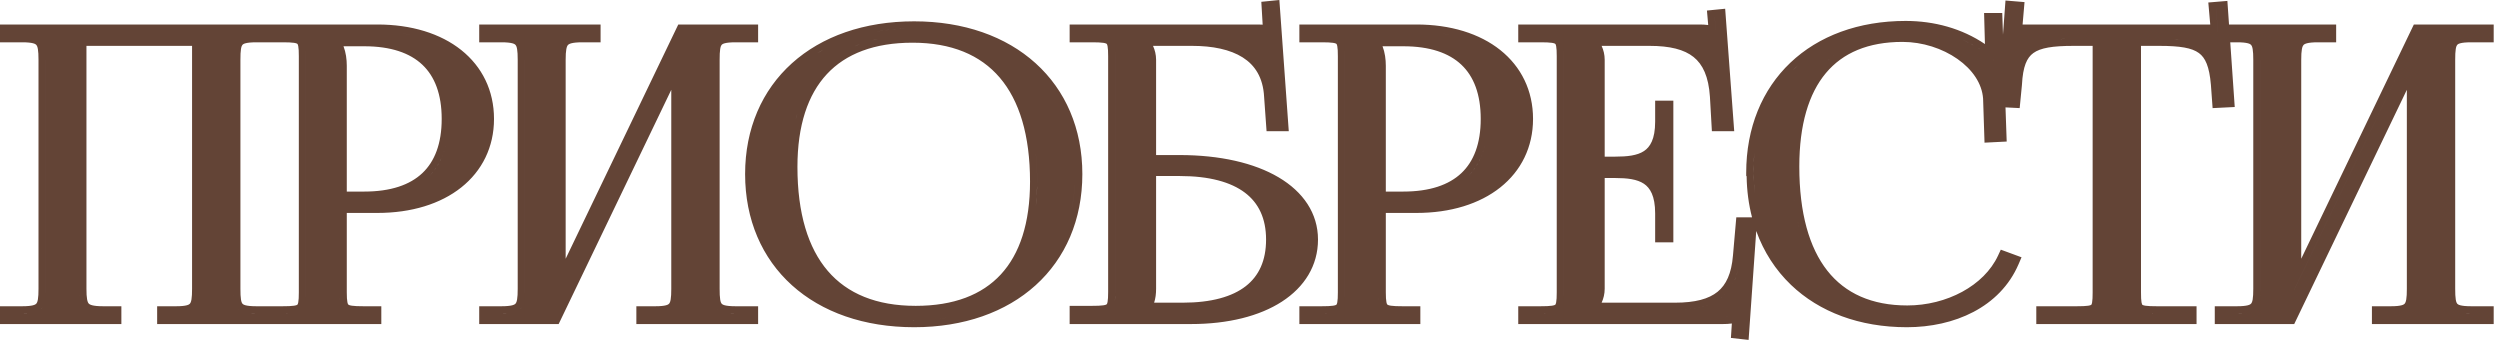 <?xml version="1.0" encoding="UTF-8"?> <svg xmlns="http://www.w3.org/2000/svg" width="315" height="43" viewBox="0 0 315 43" fill="none"><path d="M255.09 0.265L254.847 3.087H278.49L278.247 0.315L280.65 0.115L280.856 3.087H294.355V5.33H292.059C290.719 5.33 290.364 5.533 290.237 5.677C290.174 5.749 290.094 5.888 290.037 6.199C289.978 6.518 289.955 6.943 289.955 7.533V32.601L304.146 3.087H314.205V5.33H311.359C310.012 5.33 309.705 5.536 309.605 5.655C309.551 5.721 309.476 5.858 309.425 6.179C309.372 6.505 309.355 6.936 309.355 7.533V36.384C309.355 36.981 309.372 37.412 309.425 37.738C309.476 38.059 309.551 38.196 309.605 38.262C309.705 38.381 310.012 38.587 311.359 38.587H314.205V40.83H298.862V38.587H301.259C302.574 38.587 302.89 38.383 302.998 38.256C303.057 38.186 303.133 38.047 303.188 37.73C303.243 37.406 303.263 36.977 303.263 36.384V11.316L289.072 40.83H279.062V38.587H281.859C283.203 38.587 283.533 38.383 283.646 38.251C283.706 38.182 283.782 38.044 283.837 37.728C283.892 37.406 283.913 36.978 283.913 36.384V7.533C283.913 6.94 283.892 6.512 283.837 6.189C283.782 5.873 283.706 5.735 283.646 5.666C283.533 5.534 283.203 5.33 281.859 5.33H281.012L281.576 13.483L278.789 13.623L278.575 10.699C278.379 8.364 277.871 7.276 277.059 6.682C276.178 6.037 274.712 5.78 272.069 5.78H269.766V36.834C269.766 37.436 269.783 37.828 269.832 38.102C269.855 38.231 269.882 38.307 269.901 38.35C269.918 38.386 269.93 38.397 269.933 38.399C269.941 38.407 270.017 38.473 270.334 38.522C270.655 38.571 271.106 38.587 271.77 38.587H276.766V40.83H256.573V38.587H261.669C262.332 38.587 262.783 38.571 263.104 38.522C263.421 38.473 263.497 38.407 263.506 38.399C263.509 38.397 263.52 38.386 263.537 38.35C263.557 38.307 263.583 38.231 263.606 38.102C263.656 37.828 263.673 37.436 263.673 36.834V5.78H261.27C258.6 5.78 257.095 6.037 256.201 6.685C255.387 7.274 254.886 8.351 254.765 10.681L254.764 10.7L254.762 10.721L254.479 13.621L252.693 13.531L252.843 17.835L250.05 17.975L249.87 12.43C249.739 10.537 248.539 8.762 246.64 7.43C244.741 6.099 242.233 5.28 239.717 5.28C235.394 5.28 232.196 6.656 230.06 9.209C227.901 11.788 226.713 15.701 226.713 20.983C226.713 26.849 227.967 31.221 230.245 34.109C232.496 36.963 235.84 38.487 240.316 38.487C245.274 38.487 249.99 36.003 251.753 32.206L252.102 31.457L254.713 32.419L254.34 33.288C251.997 38.735 246.225 41.229 240.267 41.23C234.299 41.229 229.239 39.315 225.665 35.894C223.719 34.03 222.235 31.738 221.286 29.107L220.324 42.827L218.095 42.58L218.213 40.762C217.855 40.811 217.475 40.83 217.096 40.83H191.299V38.587H194.096C194.758 38.587 195.212 38.57 195.539 38.52C195.863 38.471 195.95 38.404 195.967 38.39C195.969 38.387 196.028 38.344 196.077 38.091C196.129 37.822 196.149 37.433 196.149 36.834V7.084C196.149 6.485 196.129 6.095 196.077 5.826C196.028 5.573 195.969 5.53 195.967 5.527C195.95 5.513 195.863 5.446 195.539 5.396C195.213 5.347 194.758 5.33 194.096 5.33H191.299V3.087H214.146C214.505 3.087 214.88 3.104 215.234 3.153L215.075 1.33L215.956 1.241L217.371 1.101L218.511 16.53H215.698L215.45 12.185C215.284 9.634 214.542 8.105 213.391 7.183C212.208 6.235 210.42 5.78 207.846 5.78H201.804C202.041 6.296 202.191 6.884 202.191 7.533V19.737H203.495C205.048 19.737 206.286 19.598 207.14 19.035C207.902 18.532 208.549 17.552 208.549 15.334V12.688H210.842V30.53H208.549V26.884C208.549 24.666 207.902 23.669 207.134 23.153C206.279 22.581 205.042 22.43 203.495 22.43H202.191V36.384C202.191 37.033 202.041 37.621 201.804 38.138H211.045C213.61 38.138 215.313 37.66 216.417 36.763C217.496 35.885 218.163 34.472 218.352 32.209L218.353 32.205L218.702 28.205L218.774 27.388H220.756C220.335 25.765 220.102 24.034 220.074 22.209L220.021 22.155V21.783C220.021 16.09 222.028 11.283 225.587 7.902C229.142 4.526 234.176 2.638 240.116 2.638C243.709 2.638 247.198 3.585 250.102 5.551L249.995 1.638H252.282L252.376 4.362L252.691 0.065L255.09 0.265ZM219.045 41.783L219.495 41.834L219.046 41.783H219.045ZM115.18 2.688C121.434 2.688 126.737 4.581 130.487 7.969C134.246 11.364 136.376 16.2 136.376 21.934C136.376 27.691 134.247 32.54 130.488 35.942C126.738 39.337 121.434 41.23 115.18 41.23C108.878 41.229 103.55 39.338 99.786 35.943C96.014 32.541 93.884 27.691 93.884 21.934C93.884 16.2 96.014 11.363 99.786 7.968C103.55 4.58 108.878 2.688 115.18 2.688ZM47.549 3.087C51.849 3.087 55.513 4.227 58.121 6.308C60.747 8.403 62.245 11.411 62.245 14.983C62.245 18.533 60.745 21.528 58.12 23.616C55.513 25.69 51.849 26.83 47.549 26.83H43.695V36.834C43.695 37.429 43.719 37.816 43.773 38.08C43.824 38.326 43.883 38.373 43.893 38.381C43.917 38.402 44.015 38.471 44.346 38.52C44.678 38.57 45.137 38.587 45.799 38.587H48.046V40.83H19.8V38.587H22.196C23.512 38.587 23.828 38.383 23.936 38.256C23.994 38.186 24.071 38.047 24.125 37.73C24.18 37.406 24.2 36.977 24.2 36.384V5.78H10.893V36.384C10.893 36.974 10.916 37.399 10.975 37.718C11.032 38.029 11.111 38.169 11.175 38.241C11.302 38.385 11.656 38.587 12.996 38.587H15.293V40.83H0V38.587H2.797C4.14 38.587 4.471 38.383 4.584 38.251C4.643 38.182 4.72 38.044 4.774 37.728C4.83 37.406 4.851 36.978 4.851 36.384V7.533C4.851 6.94 4.83 6.512 4.774 6.189C4.72 5.873 4.643 5.735 4.584 5.666C4.471 5.534 4.14 5.33 2.797 5.33H0V3.087H47.549ZM75.674 5.33H73.377C72.037 5.33 71.683 5.533 71.556 5.677C71.492 5.749 71.413 5.888 71.356 6.199C71.297 6.518 71.273 6.943 71.273 7.533V32.601L85.464 3.087H95.523V5.33H92.678C91.331 5.33 91.023 5.536 90.924 5.655C90.869 5.721 90.795 5.858 90.743 6.179C90.691 6.505 90.674 6.936 90.674 7.533V36.384C90.674 36.981 90.691 37.412 90.743 37.738C90.795 38.059 90.869 38.196 90.924 38.262C91.023 38.381 91.33 38.587 92.678 38.587H95.523V40.83H80.181V38.587H82.577C83.893 38.587 84.209 38.383 84.316 38.256C84.375 38.186 84.452 38.047 84.506 37.73C84.561 37.406 84.581 36.977 84.581 36.384V11.316L70.391 40.83H60.381V38.587H63.178C64.521 38.587 64.852 38.383 64.965 38.251C65.024 38.182 65.101 38.044 65.155 37.728C65.211 37.406 65.231 36.978 65.231 36.384V7.533C65.231 6.94 65.211 6.512 65.155 6.189C65.101 5.873 65.024 5.735 64.965 5.666C64.852 5.534 64.521 5.33 63.178 5.33H60.381V3.087H75.674V5.33ZM162.385 16.53H159.587L159.277 12.197V12.184C159.143 9.758 158.122 8.215 156.591 7.24C155.007 6.233 152.79 5.78 150.222 5.78H145.28C145.517 6.296 145.668 6.884 145.668 7.533V19.537H148.622C153.723 19.537 158.034 20.529 161.103 22.343C164.193 24.169 166.068 26.868 166.068 30.184C166.068 33.461 164.371 36.162 161.521 38.005C158.696 39.832 154.736 40.83 150.072 40.83H134.775V38.537H137.572C138.235 38.537 138.689 38.52 139.016 38.471C139.339 38.422 139.427 38.355 139.443 38.34C139.446 38.338 139.505 38.294 139.554 38.041C139.605 37.772 139.626 37.382 139.626 36.783V7.084C139.626 6.485 139.605 6.095 139.554 5.826C139.505 5.573 139.446 5.53 139.443 5.527C139.427 5.513 139.339 5.446 139.016 5.396C138.689 5.347 138.235 5.33 137.572 5.33H134.775V3.087H158.521C158.724 3.087 158.915 3.093 159.095 3.107L158.927 0.228L161.2 0L162.385 16.53ZM178.467 3.087C182.767 3.087 186.431 4.227 189.039 6.308C191.665 8.403 193.163 11.411 193.163 14.983C193.163 18.533 191.663 21.528 189.038 23.616C186.43 25.69 182.767 26.83 178.467 26.83H174.613V36.834C174.613 37.429 174.637 37.816 174.691 38.08C174.742 38.326 174.801 38.373 174.811 38.381C174.835 38.402 174.933 38.471 175.264 38.52C175.596 38.57 176.055 38.587 176.717 38.587H178.964V40.83H163.721V38.587H166.518C167.18 38.587 167.634 38.57 167.961 38.52C168.285 38.471 168.372 38.404 168.389 38.39C168.391 38.387 168.45 38.344 168.499 38.091C168.551 37.822 168.571 37.433 168.571 36.834V7.084C168.571 6.485 168.551 6.095 168.499 5.826C168.45 5.573 168.391 5.53 168.389 5.527C168.372 5.513 168.284 5.446 167.961 5.396C167.634 5.347 167.18 5.33 166.518 5.33H163.721V3.087H178.467ZM114.608 40.328L115.18 40.334V40.333C114.988 40.333 114.798 40.332 114.608 40.328ZM239.729 40.328C239.907 40.332 240.086 40.334 240.267 40.334L239.729 40.328ZM240.805 40.326C240.626 40.331 240.446 40.334 240.267 40.334C240.446 40.334 240.626 40.331 240.805 40.326ZM117.392 40.249C116.672 40.304 115.937 40.333 115.186 40.333C115.937 40.333 116.672 40.304 117.392 40.249ZM113.502 40.285C113.552 40.288 113.602 40.29 113.652 40.293C113.602 40.29 113.552 40.288 113.502 40.285ZM238.684 40.285C238.733 40.288 238.782 40.29 238.832 40.293C238.782 40.29 238.733 40.288 238.684 40.285ZM112.955 40.249C113.063 40.257 113.172 40.264 113.281 40.272C113.172 40.264 113.063 40.257 112.955 40.249ZM117.413 40.247C117.583 40.234 117.752 40.219 117.92 40.203C117.752 40.219 117.583 40.234 117.413 40.247ZM112.449 40.206C112.475 40.209 112.501 40.211 112.527 40.213C112.501 40.211 112.475 40.209 112.449 40.206ZM119.524 39.998C119.059 40.072 118.585 40.135 118.104 40.185C118.585 40.135 119.059 40.073 119.524 39.998ZM111.882 40.145C111.957 40.154 112.033 40.163 112.109 40.171C112.033 40.163 111.957 40.154 111.882 40.145ZM237.154 40.145C237.224 40.153 237.293 40.161 237.363 40.169C237.293 40.161 237.224 40.153 237.154 40.145ZM111.352 40.079C111.46 40.094 111.569 40.108 111.679 40.121C111.569 40.108 111.46 40.094 111.352 40.079ZM236.664 40.079C236.766 40.094 236.869 40.108 236.972 40.121C236.869 40.108 236.766 40.094 236.664 40.079ZM110.861 40.007C110.941 40.019 111.021 40.03 111.101 40.042C111.021 40.03 110.941 40.019 110.861 40.007ZM245.455 39.625C245.128 39.72 244.797 39.805 244.461 39.881C244.797 39.805 245.128 39.72 245.455 39.625ZM119.64 39.978C119.775 39.956 119.909 39.934 120.043 39.909C119.909 39.934 119.775 39.956 119.64 39.978ZM110.303 39.913C110.405 39.931 110.507 39.949 110.61 39.966C110.507 39.949 110.405 39.931 110.303 39.913ZM235.72 39.921C235.762 39.929 235.804 39.936 235.846 39.943C235.804 39.936 235.762 39.929 235.72 39.921ZM217.426 39.929L217.701 39.915C217.709 39.914 217.717 39.913 217.726 39.912C217.628 39.919 217.528 39.925 217.426 39.929ZM217.813 39.904C217.873 39.899 217.931 39.894 217.987 39.888C217.931 39.894 217.873 39.899 217.813 39.904ZM109.843 39.826C109.938 39.845 110.034 39.863 110.13 39.881C110.034 39.863 109.938 39.845 109.843 39.826ZM120.246 39.871C120.335 39.854 120.423 39.837 120.511 39.819C120.423 39.837 120.335 39.854 120.246 39.871ZM218.106 39.871C218.16 39.863 218.213 39.855 218.265 39.846C218.213 39.855 218.16 39.863 218.106 39.871ZM235.198 39.816C235.284 39.835 235.371 39.852 235.458 39.869C235.371 39.852 235.284 39.835 235.198 39.816ZM152.262 39.852C152.341 39.846 152.42 39.841 152.498 39.835C152.42 39.841 152.341 39.846 152.262 39.852ZM218.359 39.827C218.411 39.816 218.461 39.804 218.51 39.791C218.461 39.804 218.411 39.816 218.359 39.827ZM152.913 39.796C153.03 39.785 153.146 39.775 153.261 39.762C153.146 39.775 153.03 39.785 152.913 39.796ZM234.742 39.713C234.827 39.733 234.912 39.752 234.998 39.772C234.912 39.752 234.827 39.733 234.742 39.713ZM218.585 39.77C218.638 39.754 218.688 39.736 218.737 39.717C218.688 39.736 218.638 39.754 218.585 39.77ZM120.777 39.764C120.863 39.745 120.948 39.727 121.033 39.708C120.948 39.727 120.863 39.745 120.777 39.764ZM109.371 39.727C109.41 39.736 109.449 39.744 109.487 39.752C109.449 39.744 109.41 39.736 109.371 39.727ZM153.747 39.701C153.833 39.69 153.918 39.679 154.003 39.667C153.918 39.679 153.833 39.69 153.747 39.701ZM218.818 39.685C218.828 39.681 218.837 39.676 218.846 39.672C218.837 39.676 218.828 39.681 218.818 39.685ZM121.222 39.664C121.329 39.639 121.435 39.614 121.541 39.588C121.435 39.614 121.329 39.639 121.222 39.664ZM234.272 39.596C234.355 39.617 234.438 39.638 234.521 39.658C234.438 39.638 234.355 39.617 234.272 39.596ZM108.807 39.596C108.892 39.617 108.978 39.636 109.063 39.656C108.978 39.636 108.892 39.617 108.807 39.596ZM154.455 39.598C154.547 39.583 154.639 39.569 154.73 39.553C154.639 39.569 154.547 39.583 154.455 39.598ZM218.992 39.595C219.001 39.59 219.008 39.583 219.017 39.578C219.008 39.584 219.001 39.59 218.992 39.595ZM121.678 39.553C121.795 39.523 121.912 39.493 122.028 39.461C121.912 39.493 121.795 39.523 121.678 39.553ZM108.34 39.476C108.427 39.499 108.514 39.521 108.602 39.543C108.514 39.521 108.427 39.499 108.34 39.476ZM233.804 39.468C233.893 39.493 233.983 39.519 234.073 39.543C233.983 39.519 233.893 39.493 233.804 39.468ZM22.898 39.46C22.685 39.474 22.452 39.483 22.196 39.483C22.452 39.483 22.685 39.474 22.898 39.46ZM3.513 39.46C3.296 39.474 3.058 39.483 2.797 39.483L3.267 39.476C3.352 39.472 3.433 39.465 3.513 39.46ZM36.3 39.473C36.087 39.479 35.854 39.483 35.6 39.483L36.069 39.48C36.149 39.479 36.225 39.475 36.3 39.473ZM63.894 39.46C63.676 39.474 63.438 39.483 63.178 39.483L63.648 39.476C63.732 39.472 63.814 39.465 63.894 39.46ZM83.279 39.46C83.066 39.474 82.833 39.483 82.577 39.483C82.833 39.483 83.066 39.474 83.279 39.46ZM92.208 39.476L92.678 39.483C92.415 39.483 92.176 39.474 91.958 39.459C92.038 39.464 92.122 39.472 92.208 39.476ZM167.218 39.473C167.005 39.479 166.772 39.483 166.518 39.483L166.987 39.48C167.067 39.479 167.143 39.475 167.218 39.473ZM194.796 39.473C194.583 39.479 194.35 39.483 194.096 39.483L194.565 39.48C194.645 39.479 194.722 39.475 194.796 39.473ZM262.367 39.473C262.155 39.479 261.923 39.483 261.669 39.483C261.923 39.483 262.155 39.479 262.367 39.473ZM271.3 39.48L271.77 39.483C271.513 39.483 271.278 39.479 271.064 39.473C271.14 39.475 271.219 39.479 271.3 39.48ZM282.575 39.46C282.358 39.474 282.12 39.483 281.859 39.483L282.329 39.476C282.414 39.472 282.496 39.465 282.575 39.46ZM301.961 39.46C301.748 39.474 301.514 39.483 301.259 39.483C301.514 39.483 301.748 39.474 301.961 39.46ZM310.89 39.476L311.359 39.483C311.096 39.483 310.857 39.474 310.64 39.459C310.72 39.464 310.803 39.472 310.89 39.476ZM31.827 39.476L32.297 39.483C32.034 39.483 31.795 39.474 31.577 39.459C31.658 39.464 31.741 39.472 31.827 39.476ZM12.285 39.46C12.497 39.474 12.728 39.482 12.98 39.482C12.728 39.482 12.497 39.474 12.285 39.46ZM45.103 39.474C45.311 39.48 45.537 39.482 45.783 39.482C45.537 39.482 45.311 39.48 45.103 39.474ZM176.021 39.474C176.229 39.48 176.455 39.482 176.701 39.482C176.455 39.482 176.229 39.48 176.021 39.474ZM155.151 39.475C155.25 39.456 155.349 39.438 155.447 39.418C155.349 39.438 155.25 39.456 155.151 39.475ZM117.045 39.375C116.505 39.413 115.95 39.434 115.38 39.434C115.95 39.434 116.505 39.413 117.045 39.375ZM112.277 39.218C113.095 39.337 113.949 39.407 114.842 39.427C113.949 39.407 113.095 39.337 112.277 39.218ZM107.838 39.335C107.941 39.365 108.044 39.394 108.148 39.423C108.044 39.394 107.941 39.365 107.838 39.335ZM122.205 39.411C122.302 39.384 122.399 39.357 122.495 39.328C122.399 39.357 122.302 39.384 122.205 39.411ZM233.357 39.335C233.441 39.361 233.525 39.386 233.609 39.411C233.525 39.386 233.441 39.361 233.357 39.335ZM117.869 39.302C117.639 39.327 117.407 39.349 117.171 39.367C117.407 39.349 117.639 39.327 117.869 39.302ZM155.795 39.342C155.922 39.313 156.048 39.284 156.173 39.254C156.048 39.284 155.922 39.313 155.795 39.342ZM238.303 39.276C238.54 39.302 238.78 39.325 239.023 39.341C238.78 39.325 238.54 39.302 238.303 39.276ZM269.577 39.228C269.626 39.253 269.679 39.275 269.735 39.295C269.679 39.275 269.626 39.253 269.577 39.228ZM263.855 39.231C263.809 39.254 263.76 39.274 263.708 39.293C263.76 39.274 263.809 39.254 263.855 39.231ZM37.659 39.291C37.672 39.286 37.685 39.283 37.697 39.278L37.718 39.27C37.699 39.277 37.679 39.284 37.659 39.291ZM43.577 39.231C43.623 39.253 43.672 39.273 43.724 39.291C43.672 39.273 43.623 39.253 43.577 39.231ZM168.577 39.291C168.59 39.286 168.603 39.283 168.615 39.278L168.636 39.27C168.617 39.277 168.597 39.284 168.577 39.291ZM174.495 39.231C174.541 39.253 174.59 39.273 174.642 39.291C174.59 39.273 174.541 39.253 174.495 39.231ZM196.155 39.291C196.168 39.286 196.181 39.283 196.193 39.278L196.214 39.27C196.195 39.277 196.175 39.284 196.155 39.291ZM107.396 39.2C107.478 39.226 107.56 39.251 107.643 39.276C107.56 39.251 107.478 39.226 107.396 39.2ZM122.663 39.276C122.772 39.243 122.881 39.21 122.988 39.176C122.881 39.21 122.772 39.243 122.663 39.276ZM232.939 39.2C233.004 39.222 233.068 39.243 233.133 39.264C233.068 39.243 233.004 39.222 232.939 39.2ZM90.684 39.183C90.716 39.199 90.75 39.214 90.785 39.228C90.75 39.214 90.716 39.199 90.684 39.183ZM309.365 39.183C309.398 39.199 309.432 39.214 309.467 39.228C309.432 39.214 309.398 39.199 309.365 39.183ZM156.481 39.176C156.588 39.148 156.694 39.121 156.799 39.092C156.694 39.121 156.588 39.148 156.481 39.176ZM283.905 39.161C283.93 39.148 283.954 39.136 283.977 39.123C283.954 39.136 283.93 39.148 283.905 39.161ZM65.237 39.155C65.257 39.145 65.276 39.134 65.295 39.123C65.276 39.134 65.257 39.145 65.237 39.155ZM269.217 38.938C269.282 39.021 269.358 39.093 269.448 39.153C269.358 39.093 269.282 39.021 269.217 38.938ZM111.041 38.993C111.282 39.046 111.527 39.094 111.775 39.138C111.527 39.094 111.282 39.046 111.041 38.993ZM123.129 39.129C123.23 39.096 123.331 39.063 123.431 39.028C123.331 39.063 123.23 39.096 123.129 39.129ZM106.934 39.049C107.012 39.076 107.091 39.102 107.171 39.128C107.091 39.102 107.012 39.076 106.934 39.049ZM232.504 39.049C232.56 39.069 232.616 39.089 232.673 39.108C232.616 39.089 232.56 39.069 232.504 39.049ZM236.337 38.94C236.563 38.995 236.792 39.044 237.024 39.088C236.792 39.044 236.563 38.995 236.337 38.94ZM38.062 39.062C38.085 39.043 38.106 39.022 38.127 39C38.106 39.022 38.085 39.043 38.062 39.062ZM168.98 39.062C169.003 39.043 169.024 39.022 169.045 39C169.024 39.022 169.003 39.043 168.98 39.062ZM196.559 39.062C196.581 39.043 196.602 39.022 196.623 39C196.602 39.022 196.581 39.043 196.559 39.062ZM264.223 38.938C264.188 38.983 264.15 39.024 264.107 39.062C264.15 39.024 264.188 38.983 264.223 38.938ZM90.397 38.998C90.421 39.017 90.445 39.035 90.47 39.053C90.443 39.033 90.417 39.014 90.393 38.993L90.397 38.998ZM309.079 38.998C309.102 39.017 309.127 39.035 309.151 39.053C309.125 39.033 309.099 39.014 309.074 38.993L309.079 38.998ZM150.199 39.004C149.817 39.022 149.424 39.033 149.021 39.033H149.022C149.425 39.033 149.817 39.022 150.199 39.004ZM215.215 38.435C214.084 38.843 212.701 39.033 211.045 39.033H211.046C212.868 39.033 214.358 38.803 215.547 38.306L215.215 38.435ZM65.445 39.022C65.456 39.013 65.467 39.006 65.478 38.998L65.483 38.993C65.471 39.003 65.458 39.012 65.445 39.022ZM5.064 39.022C5.075 39.013 5.086 39.006 5.097 38.998L5.103 38.993C5.09 39.003 5.077 39.012 5.064 39.022ZM10.676 38.998C10.682 39.003 10.69 39.008 10.696 39.013C10.688 39.006 10.678 39 10.67 38.993L10.676 38.998ZM284.141 39.012C284.147 39.007 284.153 39.003 284.159 38.998L284.165 38.993C284.157 39 284.149 39.005 284.141 39.012ZM157.154 38.988C157.259 38.957 157.364 38.925 157.467 38.893C157.364 38.925 157.259 38.957 157.154 38.988ZM106.504 38.898C106.566 38.92 106.629 38.943 106.691 38.965C106.629 38.943 106.566 38.92 106.504 38.898ZM123.667 38.944C123.738 38.919 123.809 38.893 123.88 38.867C123.809 38.893 123.738 38.919 123.667 38.944ZM232.077 38.889C232.119 38.905 232.162 38.921 232.204 38.938C232.162 38.921 232.119 38.905 232.077 38.889ZM5.319 38.765C5.278 38.819 5.234 38.871 5.186 38.919L5.266 38.834C5.285 38.812 5.302 38.788 5.319 38.765ZM10.456 38.775C10.496 38.826 10.538 38.874 10.585 38.919L10.508 38.839C10.49 38.819 10.473 38.797 10.456 38.775ZM29.754 38.695C29.805 38.777 29.864 38.852 29.931 38.919C29.864 38.852 29.805 38.777 29.754 38.695ZM65.7 38.765C65.659 38.819 65.615 38.871 65.566 38.919L65.647 38.834C65.665 38.812 65.683 38.788 65.7 38.765ZM90.135 38.695C90.186 38.777 90.245 38.852 90.311 38.919C90.245 38.852 90.186 38.777 90.135 38.695ZM143.887 38.919C143.921 38.886 143.955 38.853 143.987 38.819C143.955 38.853 143.921 38.886 143.887 38.919ZM308.816 38.695C308.868 38.777 308.926 38.852 308.993 38.919C308.926 38.852 308.868 38.777 308.816 38.695ZM303.735 38.767C303.697 38.819 303.655 38.869 303.609 38.915C303.655 38.869 303.697 38.819 303.735 38.767ZM200.192 38.887C200.237 38.843 200.283 38.8 200.326 38.753C200.283 38.8 200.237 38.843 200.192 38.887ZM85.06 38.761C85.029 38.802 84.996 38.841 84.962 38.878C84.996 38.841 85.029 38.802 85.06 38.761ZM24.679 38.761C24.648 38.802 24.616 38.841 24.581 38.878C24.616 38.841 24.649 38.802 24.679 38.761ZM144.013 38.792C144.036 38.767 144.059 38.742 144.081 38.716C144.059 38.742 144.036 38.767 144.013 38.792ZM157.778 38.79C157.883 38.755 157.988 38.719 158.091 38.682C157.988 38.719 157.883 38.755 157.778 38.79ZM124.102 38.783C124.181 38.753 124.261 38.722 124.34 38.69C124.261 38.722 124.181 38.753 124.102 38.783ZM231.649 38.717C231.703 38.739 231.757 38.761 231.811 38.783C231.757 38.761 231.703 38.739 231.649 38.717ZM106.096 38.743C106.127 38.755 106.159 38.768 106.19 38.78C106.159 38.768 106.127 38.755 106.096 38.743ZM268.998 38.469C269.029 38.582 269.065 38.683 269.111 38.773C269.065 38.683 269.029 38.582 268.998 38.469ZM248.672 38.272H248.673H248.672ZM144.144 38.642C144.156 38.625 144.169 38.609 144.182 38.593C144.169 38.609 144.156 38.625 144.144 38.642ZM105.55 38.523C105.629 38.556 105.708 38.589 105.787 38.621C105.708 38.589 105.629 38.556 105.55 38.523ZM124.51 38.621C124.612 38.579 124.713 38.536 124.814 38.493C124.713 38.536 124.612 38.579 124.51 38.621ZM231.226 38.534C231.276 38.556 231.326 38.579 231.376 38.601C231.326 38.579 231.276 38.556 231.226 38.534ZM32.297 5.33C30.95 5.33 30.642 5.536 30.543 5.655C30.488 5.721 30.414 5.858 30.362 6.179C30.31 6.505 30.293 6.936 30.293 7.533V36.384C30.293 36.981 30.31 37.412 30.362 37.738C30.414 38.059 30.488 38.196 30.543 38.262C30.642 38.381 30.949 38.587 32.297 38.587H35.6C36.262 38.587 36.716 38.57 37.043 38.52C37.367 38.471 37.454 38.404 37.471 38.39C37.473 38.387 37.532 38.344 37.581 38.091C37.633 37.822 37.653 37.433 37.653 36.834V7.084C37.653 6.485 37.633 6.095 37.581 5.826C37.532 5.573 37.473 5.53 37.471 5.527C37.454 5.513 37.367 5.446 37.043 5.396C36.716 5.347 36.262 5.33 35.6 5.33H32.297ZM158.385 38.572C158.486 38.534 158.586 38.495 158.686 38.455C158.586 38.495 158.486 38.534 158.385 38.572ZM144.217 38.545C144.237 38.518 144.256 38.49 144.274 38.462C144.256 38.49 144.237 38.518 144.217 38.545ZM114.98 5.38C110.154 5.38 106.572 6.775 104.187 9.338C101.792 11.911 100.477 15.798 100.477 21.033C100.477 26.886 101.825 31.247 104.298 34.132C106.751 36.994 110.425 38.537 115.38 38.537C120.18 38.537 123.736 37.142 126.103 34.581C128.48 32.008 129.784 28.121 129.784 22.884C129.784 17.031 128.435 12.67 125.973 9.784C123.531 6.922 119.882 5.38 114.98 5.38ZM200.513 38.534C200.523 38.521 200.534 38.508 200.544 38.495C200.534 38.508 200.523 38.521 200.513 38.534ZM105.118 38.335C105.211 38.377 105.304 38.418 105.397 38.458C105.304 38.418 105.211 38.377 105.118 38.335ZM124.903 38.455C125.007 38.41 125.11 38.365 125.213 38.318C125.11 38.365 125.007 38.41 124.903 38.455ZM89.905 38.115C89.933 38.234 89.967 38.344 90.008 38.445C89.967 38.344 89.933 38.234 89.905 38.115ZM29.524 38.115C29.552 38.234 29.586 38.344 29.627 38.445C29.586 38.344 29.552 38.234 29.524 38.115ZM308.588 38.119C308.616 38.236 308.648 38.344 308.688 38.443C308.648 38.344 308.616 38.236 308.588 38.119ZM230.778 38.328C230.854 38.364 230.93 38.4 231.006 38.435C230.93 38.4 230.854 38.364 230.778 38.328ZM144.305 38.414C144.322 38.386 144.34 38.357 144.356 38.328C144.34 38.357 144.322 38.386 144.305 38.414ZM158.988 38.329C159.08 38.29 159.171 38.251 159.261 38.21C159.171 38.251 159.08 38.29 158.988 38.329ZM144.379 38.287C144.399 38.25 144.419 38.212 144.438 38.174C144.419 38.212 144.399 38.25 144.379 38.287ZM200.705 38.27C200.722 38.245 200.739 38.22 200.756 38.194C200.739 38.22 200.722 38.245 200.705 38.27ZM104.703 38.143C104.783 38.181 104.863 38.219 104.943 38.256C104.863 38.219 104.783 38.181 104.703 38.143ZM230.375 38.13C230.448 38.167 230.52 38.203 230.594 38.239C230.52 38.203 230.448 38.167 230.375 38.13ZM125.458 38.204C125.511 38.179 125.564 38.154 125.617 38.129C125.564 38.154 125.511 38.179 125.458 38.204ZM200.774 38.163C200.8 38.123 200.825 38.082 200.849 38.04C200.825 38.082 200.8 38.123 200.774 38.163ZM218.995 33.951C218.937 34.208 218.87 34.453 218.794 34.688C218.642 35.159 218.456 35.587 218.233 35.976C218.122 36.17 218.002 36.354 217.872 36.528C217.807 36.615 217.74 36.7 217.671 36.782C217.324 37.194 216.918 37.544 216.452 37.838C217.758 37.016 218.586 35.746 218.995 33.951ZM144.445 38.158C144.467 38.112 144.488 38.066 144.508 38.019C144.488 38.066 144.467 38.112 144.445 38.158ZM145.668 36.384C145.668 37.018 145.598 37.605 145.419 38.138H149.021C152.642 38.138 155.265 37.381 156.965 36.058C158.627 34.763 159.525 32.834 159.525 30.184C159.525 27.521 158.587 25.58 156.856 24.274C155.085 22.938 152.37 22.18 148.672 22.18H145.668V36.384ZM264.555 37.614C264.545 37.806 264.529 37.979 264.507 38.134C264.528 37.985 264.544 37.82 264.554 37.637L264.555 37.614ZM159.558 38.071C159.641 38.031 159.724 37.99 159.807 37.949C159.724 37.99 159.641 38.031 159.558 38.071ZM104.306 37.946C104.367 37.977 104.429 38.009 104.491 38.04C104.429 38.009 104.367 37.977 104.306 37.946ZM229.946 37.904C230.03 37.95 230.114 37.996 230.199 38.04C230.114 37.996 230.03 37.95 229.946 37.904ZM125.874 38.002C125.941 37.968 126.008 37.934 126.074 37.899C126.008 37.934 125.941 37.968 125.874 38.002ZM200.876 37.99C200.892 37.962 200.907 37.933 200.922 37.904C200.907 37.933 200.892 37.962 200.876 37.99ZM140.504 6.281C140.517 6.518 140.521 6.784 140.521 7.084V36.783C140.521 36.933 140.52 37.075 140.518 37.208C140.512 37.475 140.5 37.711 140.477 37.919C140.511 37.608 140.522 37.233 140.522 36.783V7.084C140.522 6.784 140.517 6.517 140.504 6.28V6.281ZM103.888 37.728C103.954 37.764 104.021 37.8 104.088 37.835C104.021 37.8 103.954 37.764 103.888 37.728ZM200.956 37.835C200.97 37.805 200.984 37.775 200.998 37.745C200.984 37.775 200.97 37.805 200.956 37.835ZM229.586 37.704C229.663 37.748 229.74 37.792 229.817 37.835C229.74 37.792 229.663 37.748 229.586 37.704ZM126.213 37.828C126.3 37.782 126.387 37.736 126.473 37.688C126.387 37.736 126.3 37.782 126.213 37.828ZM160.1 37.799C160.191 37.75 160.281 37.7 160.37 37.649C160.281 37.7 160.191 37.75 160.1 37.799ZM169.437 37.787C169.441 37.732 169.446 37.675 169.449 37.616C169.446 37.675 169.441 37.732 169.437 37.787ZM197.015 37.787C197.019 37.732 197.024 37.675 197.027 37.616C197.024 37.675 197.019 37.732 197.015 37.787ZM38.52 37.779C38.524 37.727 38.528 37.672 38.531 37.616C38.528 37.672 38.524 37.727 38.52 37.779ZM144.6 37.758C144.604 37.745 144.608 37.732 144.611 37.719C144.608 37.732 144.604 37.745 144.6 37.758ZM42.819 37.637C42.822 37.676 42.827 37.715 42.83 37.753C42.827 37.708 42.821 37.662 42.818 37.614L42.819 37.637ZM173.737 37.637C173.74 37.676 173.745 37.715 173.748 37.753C173.744 37.708 173.739 37.662 173.736 37.614L173.737 37.637ZM201.037 37.656C201.051 37.623 201.063 37.589 201.076 37.556C201.063 37.589 201.051 37.623 201.037 37.656ZM103.438 37.48C103.524 37.529 103.61 37.577 103.697 37.625C103.61 37.577 103.524 37.529 103.438 37.48ZM229.24 37.501C229.29 37.531 229.34 37.561 229.39 37.591C229.34 37.561 229.29 37.531 229.24 37.501ZM126.682 37.573C126.739 37.541 126.796 37.509 126.853 37.477C126.796 37.509 126.739 37.541 126.682 37.573ZM160.6 37.519C160.715 37.451 160.827 37.381 160.938 37.31C160.827 37.381 160.715 37.451 160.6 37.519ZM201.091 37.519C201.104 37.481 201.117 37.444 201.13 37.406C201.117 37.444 201.104 37.481 201.091 37.519ZM144.672 37.473C144.675 37.456 144.678 37.44 144.682 37.424C144.678 37.44 144.675 37.456 144.672 37.473ZM38.531 6.281C38.545 6.518 38.549 6.784 38.549 7.084V36.834L38.545 37.259C38.544 37.322 38.54 37.384 38.538 37.443C38.54 37.384 38.545 37.322 38.546 37.259C38.549 37.125 38.55 36.984 38.55 36.834V7.084C38.55 6.784 38.545 6.517 38.531 6.28V6.281ZM169.449 6.281C169.463 6.518 169.467 6.784 169.467 7.084V36.834L169.463 37.259C169.462 37.322 169.458 37.384 169.456 37.443C169.458 37.384 169.463 37.322 169.464 37.259C169.467 37.125 169.468 36.984 169.468 36.834V7.084C169.468 6.784 169.463 6.517 169.449 6.28V6.281ZM197.027 6.281C197.041 6.518 197.045 6.784 197.045 7.084V36.834L197.041 37.259H197.042C197.045 37.125 197.046 36.984 197.046 36.834V7.084C197.046 6.784 197.041 6.517 197.027 6.28V6.281ZM103.051 37.251C103.128 37.298 103.206 37.345 103.284 37.391C103.206 37.345 103.128 37.298 103.051 37.251ZM66.098 37.356C66.102 37.3 66.106 37.242 66.109 37.183C66.106 37.242 66.102 37.3 66.098 37.356ZM5.735 37.001C5.737 36.94 5.742 36.877 5.743 36.813C5.746 36.677 5.747 36.534 5.747 36.384V7.533H5.746V36.384L5.742 36.813C5.741 36.877 5.737 36.94 5.735 37.001ZM127.064 37.352C127.137 37.309 127.21 37.266 127.281 37.222C127.21 37.266 127.137 37.309 127.064 37.352ZM201.155 37.328C201.169 37.282 201.182 37.234 201.194 37.187C201.182 37.234 201.169 37.282 201.155 37.328ZM89.794 37.206C89.796 37.237 89.799 37.268 89.801 37.299C89.799 37.26 89.795 37.221 89.793 37.182L89.794 37.206ZM29.413 37.206C29.415 37.237 29.418 37.268 29.42 37.299C29.418 37.26 29.414 37.221 29.412 37.182L29.413 37.206ZM10.017 37.206C10.018 37.237 10.022 37.267 10.024 37.297C10.022 37.259 10.018 37.221 10.016 37.182L10.017 37.206ZM284.784 37.291C284.786 37.263 284.789 37.235 284.791 37.206L284.792 37.182C284.79 37.219 284.786 37.255 284.784 37.291ZM85.454 37.281C85.456 37.256 85.459 37.231 85.46 37.206L85.461 37.182C85.459 37.215 85.456 37.248 85.454 37.281ZM25.073 37.281C25.075 37.256 25.078 37.231 25.079 37.206L25.08 37.182C25.078 37.215 25.075 37.248 25.073 37.281ZM304.138 37.252C304.139 37.237 304.141 37.221 304.142 37.206L304.143 37.182C304.141 37.205 304.139 37.229 304.138 37.252ZM161.077 37.223C161.179 37.156 161.278 37.087 161.376 37.019C161.278 37.087 161.179 37.156 161.077 37.223ZM102.684 37.023C102.755 37.068 102.826 37.114 102.898 37.158C102.826 37.114 102.755 37.068 102.684 37.023ZM201.201 37.158C201.215 37.1 201.228 37.041 201.239 36.981C201.228 37.041 201.215 37.1 201.201 37.158ZM228.512 37.036C228.559 37.068 228.605 37.1 228.652 37.131C228.605 37.1 228.559 37.068 228.512 37.036ZM127.436 37.126C127.513 37.077 127.591 37.028 127.668 36.978C127.591 37.028 127.513 37.077 127.436 37.126ZM284.81 7.533H284.809V36.384L284.805 36.813C284.808 36.677 284.81 36.534 284.81 36.384V7.533ZM66.128 7.533H66.127V36.384L66.123 36.813C66.122 36.877 66.118 36.94 66.116 37.001C66.118 36.94 66.123 36.877 66.124 36.813C66.127 36.677 66.128 36.534 66.128 36.384V7.533ZM201.271 36.786C201.263 36.849 201.252 36.91 201.241 36.971C201.264 36.846 201.281 36.719 201.289 36.588L201.271 36.786ZM102.288 36.763C102.358 36.81 102.428 36.857 102.498 36.903C102.428 36.857 102.358 36.81 102.288 36.763ZM228.008 36.684C228.103 36.753 228.198 36.821 228.295 36.889C228.198 36.821 228.103 36.753 228.008 36.684ZM161.564 36.886C161.639 36.831 161.711 36.775 161.783 36.72C161.711 36.775 161.639 36.831 161.564 36.886ZM127.856 36.855C127.915 36.816 127.972 36.776 128.03 36.736C127.972 36.776 127.915 36.816 127.856 36.855ZM101.919 36.506C101.994 36.559 102.069 36.613 102.145 36.665C102.069 36.613 101.994 36.559 101.919 36.506ZM227.686 36.443C227.777 36.514 227.87 36.583 227.963 36.651C227.87 36.583 227.777 36.514 227.686 36.443ZM128.219 36.606C128.282 36.562 128.344 36.517 128.406 36.473C128.344 36.517 128.282 36.562 128.219 36.606ZM70.378 36.53V36.533V36.53ZM289.06 36.53V36.533L304.709 3.983L289.06 36.53ZM162.029 36.53C162.038 36.523 162.047 36.514 162.056 36.507C162.047 36.514 162.038 36.523 162.029 36.53ZM101.152 35.927C101.355 36.089 101.563 36.248 101.774 36.402C101.563 36.248 101.355 36.089 101.152 35.927ZM227.372 36.197C227.446 36.257 227.52 36.316 227.595 36.374C227.52 36.316 227.446 36.257 227.372 36.197ZM128.591 36.338C128.656 36.29 128.72 36.241 128.784 36.192C128.72 36.241 128.656 36.29 128.591 36.338ZM162.421 36.192C162.438 36.177 162.456 36.161 162.473 36.145C162.456 36.161 162.438 36.177 162.421 36.192ZM128.935 36.076C129.012 36.016 129.089 35.955 129.165 35.894C129.089 35.955 129.012 36.016 128.935 36.076ZM129.271 35.808C129.343 35.748 129.415 35.688 129.486 35.627C129.415 35.688 129.343 35.748 129.271 35.808ZM129.622 35.511C129.695 35.447 129.767 35.384 129.839 35.319C129.767 35.384 129.695 35.447 129.622 35.511ZM129.978 35.193C130.035 35.14 130.093 35.087 130.149 35.033C130.093 35.087 130.035 35.14 129.978 35.193ZM252.565 34.688H252.566H252.565ZM130.312 34.877C130.377 34.814 130.441 34.751 130.505 34.688C130.441 34.751 130.377 34.814 130.312 34.877ZM163.768 34.677C163.782 34.657 163.796 34.636 163.81 34.616C163.796 34.636 163.782 34.657 163.768 34.677ZM130.592 34.6C130.658 34.533 130.722 34.465 130.787 34.397C130.722 34.465 130.658 34.533 130.592 34.6ZM164.08 34.195C164.008 34.316 163.931 34.435 163.852 34.553C163.931 34.435 164.008 34.316 164.08 34.195ZM99.433 34.345C99.494 34.41 99.556 34.473 99.618 34.537C99.556 34.473 99.494 34.41 99.433 34.345ZM130.906 34.272C130.964 34.209 131.021 34.146 131.078 34.083C131.021 34.146 130.964 34.209 130.906 34.272ZM99.145 34.033C99.209 34.104 99.273 34.173 99.338 34.242C99.273 34.173 99.209 34.104 99.145 34.033ZM225.087 33.969C225.144 34.036 225.202 34.102 225.26 34.169C225.202 34.102 225.144 34.036 225.087 33.969ZM164.155 34.065C164.174 34.033 164.192 34.001 164.21 33.969C164.192 34.001 164.174 34.033 164.155 34.065ZM131.245 33.895C131.284 33.851 131.323 33.805 131.361 33.76C131.323 33.805 131.284 33.851 131.245 33.895ZM164.249 33.895C164.275 33.848 164.3 33.8 164.325 33.752C164.301 33.8 164.275 33.848 164.249 33.895ZM224.828 33.653C224.89 33.731 224.954 33.808 225.018 33.885C224.954 33.808 224.89 33.731 224.828 33.653ZM98.834 33.676C98.886 33.737 98.939 33.797 98.991 33.857C98.939 33.797 98.886 33.737 98.834 33.676ZM164.387 33.629C164.4 33.601 164.414 33.574 164.427 33.546C164.414 33.574 164.4 33.601 164.387 33.629ZM98.564 33.348C98.635 33.437 98.708 33.525 98.781 33.612C98.708 33.525 98.635 33.437 98.564 33.348ZM131.487 33.612C131.54 33.549 131.592 33.485 131.644 33.421C131.592 33.485 131.54 33.549 131.487 33.612ZM224.551 33.297C224.606 33.37 224.663 33.443 224.72 33.516C224.663 33.443 224.606 33.37 224.551 33.297ZM164.496 33.395C164.512 33.359 164.529 33.324 164.544 33.288C164.529 33.324 164.512 33.359 164.496 33.395ZM131.794 33.233C131.829 33.189 131.862 33.144 131.896 33.1C131.862 33.144 131.829 33.189 131.794 33.233ZM224.282 32.932C224.355 33.033 224.429 33.134 224.504 33.233C224.429 33.134 224.355 33.033 224.282 32.932ZM164.596 33.165C164.609 33.132 164.623 33.099 164.636 33.065C164.623 33.099 164.609 33.132 164.596 33.165ZM164.678 32.957C164.694 32.914 164.709 32.87 164.725 32.827C164.709 32.87 164.694 32.914 164.678 32.957ZM132.054 32.895C132.104 32.827 132.153 32.759 132.202 32.691C132.153 32.759 132.104 32.827 132.054 32.895ZM224.053 32.601C224.12 32.699 224.188 32.797 224.257 32.895C224.188 32.797 224.12 32.699 224.053 32.601ZM98.038 32.656C98.061 32.688 98.084 32.719 98.106 32.75C98.084 32.719 98.061 32.688 98.038 32.656ZM164.758 32.732C164.775 32.681 164.792 32.629 164.809 32.577C164.792 32.629 164.775 32.681 164.758 32.732ZM132.296 32.56C132.351 32.481 132.406 32.403 132.46 32.324C132.406 32.403 132.351 32.481 132.296 32.56ZM164.833 32.498C164.85 32.442 164.867 32.385 164.883 32.328C164.867 32.385 164.85 32.442 164.833 32.498ZM223.799 32.215C223.852 32.298 223.906 32.381 223.961 32.463C223.906 32.381 223.852 32.298 223.799 32.215ZM97.789 32.3C97.812 32.334 97.836 32.367 97.859 32.401C97.836 32.367 97.812 32.334 97.789 32.3ZM164.906 32.244C164.923 32.182 164.939 32.12 164.954 32.057C164.939 32.12 164.923 32.182 164.906 32.244ZM132.562 32.172C132.609 32.101 132.655 32.03 132.701 31.959C132.655 32.03 132.609 32.101 132.562 32.172ZM223.565 31.837C223.61 31.911 223.655 31.984 223.7 32.057C223.655 31.984 223.61 31.911 223.565 31.837ZM97.55 31.938C97.569 31.967 97.588 31.997 97.607 32.026C97.588 31.997 97.569 31.967 97.55 31.938ZM164.975 31.97C164.985 31.926 164.994 31.881 165.003 31.837C164.994 31.881 164.985 31.926 164.975 31.97ZM132.792 31.817C132.854 31.718 132.915 31.618 132.976 31.518C132.915 31.618 132.854 31.718 132.792 31.817ZM165.154 30.727C165.132 31.069 165.089 31.403 165.025 31.73C165.106 31.317 165.154 30.892 165.168 30.456L165.154 30.727ZM223.376 31.515C223.41 31.574 223.446 31.633 223.48 31.692C223.446 31.633 223.41 31.574 223.376 31.515ZM97.319 31.567C97.344 31.609 97.37 31.65 97.395 31.691C97.37 31.65 97.344 31.609 97.319 31.567ZM133.012 31.455C133.064 31.367 133.116 31.279 133.166 31.19C133.116 31.279 133.064 31.367 133.012 31.455ZM160.353 31.435C160.36 31.367 160.37 31.299 160.376 31.23L160.377 31.215C160.37 31.289 160.361 31.362 160.353 31.435ZM223.146 31.098C223.182 31.164 223.218 31.231 223.255 31.297C223.218 31.231 223.182 31.164 223.146 31.098ZM133.256 31.029C133.311 30.929 133.366 30.828 133.42 30.727C133.366 30.828 133.311 30.929 133.256 31.029ZM96.887 30.808C96.907 30.846 96.928 30.883 96.948 30.921C96.928 30.883 96.907 30.846 96.887 30.808ZM222.941 30.701C222.978 30.775 223.016 30.848 223.054 30.921C223.016 30.848 222.978 30.775 222.941 30.701ZM133.44 30.686C133.503 30.567 133.565 30.446 133.625 30.324C133.565 30.446 133.503 30.567 133.44 30.686ZM96.669 30.387C96.7 30.449 96.732 30.511 96.764 30.572C96.732 30.511 96.7 30.449 96.669 30.387ZM222.759 30.324C222.78 30.368 222.8 30.412 222.821 30.456C222.8 30.412 222.78 30.368 222.759 30.324ZM133.66 30.25C133.695 30.178 133.73 30.105 133.764 30.032C133.73 30.105 133.695 30.178 133.66 30.25ZM96.47 29.973C96.504 30.045 96.538 30.117 96.572 30.189C96.538 30.117 96.504 30.045 96.47 29.973ZM129.629 30.184C129.657 30.1 129.683 30.016 129.71 29.932C129.683 30.016 129.657 30.1 129.629 30.184ZM222.561 29.888C222.597 29.971 222.634 30.053 222.671 30.135C222.634 30.053 222.597 29.971 222.561 29.888ZM227.009 29.74C227.025 29.792 227.044 29.844 227.061 29.895C227.031 29.805 227.001 29.715 226.973 29.624L227.009 29.74ZM133.855 29.836C133.893 29.754 133.928 29.671 133.964 29.588C133.928 29.671 133.893 29.754 133.855 29.836ZM96.272 29.529C96.308 29.615 96.346 29.7 96.384 29.784C96.346 29.7 96.308 29.615 96.272 29.529ZM129.759 29.773C129.782 29.696 129.807 29.619 129.829 29.541C129.807 29.619 129.782 29.696 129.759 29.773ZM222.381 29.461C222.419 29.555 222.458 29.648 222.497 29.74C222.458 29.648 222.419 29.555 222.381 29.461ZM134.029 29.438C134.071 29.338 134.113 29.238 134.153 29.138C134.113 29.238 134.071 29.338 134.029 29.438ZM96.118 29.161C96.14 29.216 96.162 29.27 96.185 29.324C96.162 29.27 96.14 29.216 96.118 29.161ZM222.218 29.044C222.253 29.138 222.289 29.231 222.326 29.324C222.289 29.231 222.253 29.138 222.218 29.044ZM134.2 29.018C134.245 28.904 134.289 28.791 134.331 28.676C134.289 28.791 134.245 28.904 134.2 29.018ZM222.047 28.571C222.088 28.691 222.13 28.809 222.174 28.927C222.13 28.809 222.088 28.691 222.047 28.571ZM95.939 28.695C95.967 28.772 95.995 28.848 96.024 28.924C95.995 28.848 95.967 28.772 95.939 28.695ZM100.478 28.518C100.494 28.577 100.512 28.636 100.528 28.695C100.502 28.602 100.475 28.509 100.45 28.414L100.478 28.518ZM226.646 28.468C226.663 28.533 226.681 28.598 226.698 28.663C226.672 28.564 226.646 28.465 226.621 28.364L226.646 28.468ZM134.628 27.798C134.547 28.059 134.461 28.317 134.369 28.571C134.461 28.317 134.547 28.059 134.628 27.798ZM95.805 28.32C95.829 28.39 95.852 28.459 95.877 28.527C95.852 28.459 95.829 28.39 95.805 28.32ZM221.916 28.179C221.947 28.276 221.979 28.372 222.012 28.468C221.979 28.372 221.947 28.276 221.916 28.179ZM130.163 28.205C130.183 28.111 130.202 28.017 130.221 27.922C130.202 28.017 130.183 28.111 130.163 28.205ZM226.54 28.026C226.552 28.077 226.565 28.128 226.577 28.179C226.557 28.096 226.538 28.012 226.519 27.929L226.54 28.026ZM221.798 27.798C221.821 27.876 221.845 27.954 221.869 28.031C221.845 27.954 221.821 27.876 221.798 27.798ZM100.235 27.538C100.267 27.679 100.3 27.819 100.334 27.957C100.3 27.819 100.267 27.679 100.235 27.538ZM226.434 27.538C226.46 27.662 226.486 27.785 226.514 27.907C226.486 27.785 226.46 27.662 226.434 27.538ZM134.658 27.701C134.689 27.601 134.717 27.5 134.746 27.399C134.717 27.5 134.689 27.601 134.658 27.701ZM130.264 27.695C130.275 27.635 130.287 27.575 130.298 27.515C130.287 27.575 130.275 27.635 130.264 27.695ZM95.516 27.399C95.537 27.476 95.559 27.551 95.582 27.627C95.559 27.551 95.537 27.476 95.516 27.399ZM221.654 27.285C221.679 27.376 221.703 27.466 221.729 27.557C221.703 27.466 221.679 27.376 221.654 27.285ZM130.432 26.665C130.398 26.904 130.362 27.14 130.322 27.372C130.362 27.14 130.398 26.904 130.432 26.665ZM134.788 27.248C134.823 27.121 134.857 26.993 134.89 26.864C134.857 26.993 134.823 27.121 134.788 27.248ZM95.394 26.953C95.418 27.045 95.442 27.136 95.467 27.227C95.442 27.136 95.418 27.045 95.394 26.953ZM221.53 26.797C221.56 26.923 221.592 27.048 221.624 27.172C221.592 27.048 221.56 26.923 221.53 26.797ZM134.901 26.816C134.93 26.7 134.958 26.583 134.985 26.465C134.958 26.583 134.93 26.7 134.901 26.816ZM95.276 26.465C95.298 26.56 95.32 26.655 95.343 26.75C95.32 26.655 95.298 26.56 95.276 26.465ZM221.429 26.346C221.455 26.47 221.483 26.594 221.512 26.718C221.483 26.594 221.455 26.47 221.429 26.346ZM135.451 23.051C135.393 24.19 135.245 25.287 135.014 26.337C135.246 25.287 135.393 24.19 135.451 23.051ZM130.479 26.308C130.484 26.271 130.488 26.234 130.492 26.197C130.488 26.234 130.484 26.271 130.479 26.308ZM221.338 25.898C221.36 26.015 221.383 26.132 221.407 26.249C221.383 26.132 221.36 26.015 221.338 25.898ZM130.449 18.878C130.602 20.135 130.68 21.471 130.68 22.884L130.676 23.384C130.662 24.279 130.609 25.14 130.519 25.964C130.625 24.987 130.681 23.96 130.681 22.884C130.681 21.471 130.602 20.135 130.449 18.878ZM48.319 25.921C48.563 25.913 48.804 25.9 49.042 25.884C48.804 25.9 48.563 25.913 48.319 25.921ZM179.237 25.921C179.481 25.913 179.722 25.9 179.96 25.884C179.722 25.9 179.481 25.913 179.237 25.921ZM49.398 25.855C49.524 25.844 49.649 25.835 49.773 25.822C49.649 25.835 49.524 25.844 49.398 25.855ZM180.316 25.855C180.442 25.844 180.567 25.835 180.691 25.822C180.567 25.835 180.442 25.844 180.316 25.855ZM95.103 25.618C95.116 25.686 95.128 25.755 95.141 25.822C95.128 25.755 95.116 25.686 95.103 25.618ZM49.99 25.796C50.162 25.776 50.333 25.757 50.502 25.733C50.333 25.757 50.162 25.776 49.99 25.796ZM180.908 25.796C181.08 25.776 181.251 25.757 181.42 25.733C181.251 25.757 181.08 25.776 180.908 25.796ZM181.601 25.706C181.76 25.682 181.918 25.657 182.075 25.63C181.918 25.657 181.76 25.682 181.601 25.706ZM50.697 25.704C50.852 25.681 51.005 25.657 51.157 25.63C51.005 25.657 50.852 25.681 50.697 25.704ZM99.837 25.255C99.856 25.402 99.875 25.548 99.897 25.693C99.872 25.528 99.85 25.361 99.829 25.192L99.837 25.255ZM51.455 25.573C51.583 25.549 51.71 25.525 51.836 25.498C51.71 25.525 51.583 25.549 51.455 25.573ZM182.373 25.573C182.501 25.549 182.628 25.525 182.754 25.498C182.628 25.525 182.501 25.549 182.373 25.573ZM52.075 25.442C52.219 25.409 52.362 25.376 52.503 25.34C52.362 25.376 52.219 25.409 52.075 25.442ZM182.993 25.442C183.137 25.409 183.28 25.376 183.421 25.34C183.28 25.376 183.137 25.409 182.993 25.442ZM221.225 25.248C221.229 25.275 221.233 25.302 221.237 25.328C221.212 25.171 221.19 25.013 221.168 24.855L221.225 25.248ZM226.054 25.205C226.059 25.245 226.064 25.285 226.069 25.325C226.062 25.265 226.054 25.204 226.047 25.143L226.054 25.205ZM52.718 25.281C52.852 25.245 52.985 25.207 53.117 25.168C52.985 25.207 52.852 25.245 52.718 25.281ZM183.636 25.281C183.77 25.245 183.903 25.207 184.035 25.168C183.903 25.207 183.77 25.245 183.636 25.281ZM53.379 25.087C53.492 25.051 53.605 25.014 53.716 24.976C53.605 25.014 53.492 25.051 53.379 25.087ZM184.297 25.087C184.41 25.051 184.523 25.014 184.634 24.976C184.523 25.014 184.41 25.051 184.297 25.087ZM53.978 24.882C54.096 24.839 54.212 24.796 54.326 24.751C54.212 24.796 54.096 24.839 53.978 24.882ZM184.896 24.882C185.013 24.839 185.13 24.796 185.244 24.751C185.13 24.796 185.013 24.839 184.896 24.882ZM48.918 24.779V24.778V24.779ZM179.836 24.779V24.778V24.779ZM221.119 24.465C221.134 24.594 221.15 24.723 221.167 24.851C221.15 24.723 221.134 24.594 221.119 24.465ZM99.725 24.249C99.739 24.404 99.755 24.558 99.772 24.711C99.753 24.542 99.737 24.372 99.721 24.2L99.725 24.249ZM54.555 24.658C54.669 24.611 54.781 24.562 54.893 24.513C54.781 24.562 54.669 24.611 54.555 24.658ZM185.473 24.658C185.587 24.611 185.699 24.562 185.811 24.513C185.699 24.562 185.587 24.611 185.473 24.658ZM55.116 24.411C55.222 24.362 55.326 24.311 55.43 24.26C55.326 24.311 55.222 24.362 55.116 24.411ZM186.034 24.411C186.14 24.362 186.244 24.311 186.348 24.26C186.244 24.311 186.14 24.362 186.034 24.411ZM221.056 19.285C220.982 19.933 220.937 20.595 220.922 21.273C220.918 21.442 220.916 21.612 220.916 21.783L220.967 21.834L220.972 22.352C220.987 23.028 221.031 23.69 221.104 24.337C221.013 23.526 220.967 22.691 220.967 21.834L220.917 21.783C220.917 20.928 220.964 20.095 221.056 19.286V19.285ZM225.876 23.159C225.895 23.497 225.918 23.83 225.946 24.157C225.932 23.987 225.919 23.816 225.907 23.643L225.876 23.159ZM43.282 5.83C43.584 6.617 43.695 7.479 43.695 8.283V24.138H45.899C49.234 24.138 51.642 23.298 53.215 21.814C54.779 20.337 55.653 18.091 55.653 14.983C55.653 11.876 54.779 9.631 53.215 8.154C51.643 6.67 49.234 5.83 45.899 5.83H43.282ZM174.2 5.83C174.502 6.617 174.613 7.479 174.613 8.283V24.138H176.817C180.152 24.138 182.561 23.298 184.133 21.814C185.697 20.337 186.571 18.091 186.571 14.983C186.571 11.876 185.697 9.631 184.133 8.154C182.561 6.67 180.152 5.83 176.817 5.83H174.2ZM55.691 24.126C55.774 24.083 55.855 24.039 55.935 23.994C55.855 24.039 55.774 24.083 55.691 24.126ZM186.609 24.126C186.692 24.083 186.773 24.039 186.854 23.994C186.773 24.039 186.692 24.083 186.609 24.126ZM53.117 23.061C52.866 23.247 52.601 23.42 52.323 23.58C52.601 23.42 52.866 23.247 53.117 23.061ZM184.035 23.061C183.784 23.247 183.519 23.42 183.241 23.58C183.519 23.42 183.784 23.247 184.035 23.061ZM56.207 23.839C56.289 23.791 56.37 23.742 56.45 23.692C56.37 23.742 56.289 23.791 56.207 23.839ZM187.125 23.839C187.205 23.792 187.283 23.744 187.361 23.695C187.283 23.744 187.205 23.792 187.125 23.839ZM208.689 23.516H208.69H208.689ZM56.703 23.532C56.785 23.479 56.865 23.423 56.944 23.368C56.865 23.423 56.785 23.479 56.703 23.532ZM187.621 23.532C187.703 23.479 187.783 23.423 187.862 23.368C187.783 23.423 187.703 23.479 187.621 23.532ZM57.166 23.212C57.251 23.151 57.334 23.088 57.416 23.024C57.334 23.088 57.251 23.151 57.166 23.212ZM188.084 23.212C188.166 23.152 188.246 23.091 188.326 23.03C188.246 23.091 188.166 23.152 188.084 23.212ZM57.651 22.841C57.667 22.828 57.684 22.816 57.699 22.803C57.684 22.816 57.667 22.828 57.651 22.841ZM188.569 22.841C188.583 22.829 188.597 22.818 188.611 22.807C188.597 22.818 188.583 22.829 188.569 22.841ZM58.082 22.472C58.086 22.468 58.09 22.465 58.094 22.461C58.09 22.465 58.086 22.468 58.082 22.472ZM56.28 17.828C56.209 18.177 56.122 18.514 56.023 18.839C55.923 19.164 55.809 19.476 55.681 19.776C55.489 20.226 55.266 20.648 55.012 21.042C54.758 21.436 54.472 21.801 54.156 22.138H54.157C55.21 21.015 55.922 19.574 56.28 17.828ZM187.198 17.828C187.127 18.177 187.04 18.514 186.94 18.839C186.841 19.164 186.727 19.476 186.599 19.776C186.407 20.226 186.184 20.648 185.93 21.042C185.675 21.436 185.39 21.801 185.074 22.138H185.075C186.128 21.015 186.84 19.574 187.198 17.828ZM58.464 22.108C58.477 22.096 58.489 22.083 58.502 22.07C58.489 22.083 58.477 22.096 58.464 22.108ZM189.382 22.108C189.395 22.096 189.407 22.083 189.42 22.07C189.407 22.083 189.395 22.096 189.382 22.108ZM205.732 21.694C205.821 21.71 205.908 21.727 205.994 21.746C205.822 21.709 205.646 21.677 205.467 21.651L205.732 21.694ZM204.641 21.566C204.657 21.567 204.674 21.569 204.69 21.57C204.487 21.556 204.281 21.547 204.073 21.541L204.641 21.566ZM135.387 19.93C135.421 20.296 135.447 20.667 135.462 21.042C135.447 20.667 135.421 20.296 135.387 19.93ZM205.994 20.431C205.736 20.485 205.469 20.526 205.195 20.556C205.469 20.526 205.736 20.485 205.994 20.431ZM135.371 19.774C135.359 19.658 135.347 19.543 135.333 19.428C135.347 19.543 135.359 19.658 135.371 19.774ZM135.311 19.26C135.297 19.154 135.284 19.049 135.269 18.944C135.284 19.049 135.297 19.154 135.311 19.26ZM60.537 19.065C60.545 19.047 60.554 19.03 60.562 19.012C60.554 19.03 60.545 19.047 60.537 19.065ZM191.455 19.065C191.463 19.047 191.472 19.03 191.479 19.012C191.472 19.03 191.463 19.047 191.455 19.065ZM135.242 18.776C135.227 18.678 135.213 18.58 135.196 18.482C135.213 18.58 135.227 18.678 135.242 18.776ZM60.74 18.557C60.747 18.538 60.753 18.52 60.76 18.501C60.753 18.52 60.747 18.538 60.74 18.557ZM191.658 18.557C191.663 18.544 191.667 18.531 191.672 18.518C191.667 18.531 191.663 18.544 191.658 18.557ZM135.151 18.23C135.137 18.154 135.123 18.078 135.108 18.002C135.123 18.078 135.137 18.154 135.151 18.23ZM135.072 17.826C135.053 17.733 135.034 17.639 135.014 17.546C135.034 17.639 135.053 17.733 135.072 17.826ZM134.934 17.202C134.926 17.172 134.919 17.141 134.911 17.11C134.919 17.141 134.926 17.172 134.934 17.202ZM134.83 16.795C134.816 16.744 134.803 16.692 134.789 16.642C134.803 16.692 134.816 16.744 134.83 16.795ZM130.114 16.794C130.092 16.686 130.068 16.578 130.045 16.472C130.068 16.578 130.092 16.686 130.114 16.794ZM226.169 16.29H226.17H226.169ZM134.709 16.361C134.692 16.303 134.675 16.244 134.657 16.186C134.675 16.244 134.692 16.303 134.709 16.361ZM130.019 16.352C129.992 16.232 129.964 16.112 129.936 15.994C129.964 16.112 129.992 16.232 130.019 16.352ZM56.55 14.983H56.549C56.549 15.188 56.545 15.39 56.538 15.589H56.539C56.546 15.39 56.55 15.188 56.55 14.983ZM187.468 14.983H187.467C187.467 15.188 187.463 15.39 187.456 15.589H187.457C187.464 15.39 187.468 15.188 187.468 14.983ZM221.837 15.594C221.883 15.448 221.931 15.303 221.98 15.159C221.881 15.446 221.789 15.738 221.703 16.033L221.837 15.594ZM134.588 15.967C134.563 15.889 134.538 15.812 134.513 15.735C134.538 15.812 134.563 15.889 134.588 15.967ZM129.917 15.917C129.887 15.795 129.856 15.673 129.824 15.553C129.856 15.673 129.887 15.795 129.917 15.917ZM134.479 15.635C134.439 15.518 134.399 15.401 134.356 15.285C134.399 15.401 134.439 15.518 134.479 15.635ZM129.806 15.484C129.774 15.365 129.741 15.247 129.707 15.13C129.741 15.247 129.774 15.365 129.806 15.484ZM134.199 14.872C134.253 15.009 134.306 15.146 134.356 15.285C134.306 15.146 134.253 15.009 134.199 14.872ZM100.347 14.698C100.321 14.793 100.298 14.888 100.273 14.983C100.332 14.753 100.394 14.525 100.46 14.302L100.347 14.698ZM134.167 14.793C134.122 14.679 134.076 14.566 134.028 14.454C134.076 14.566 134.122 14.679 134.167 14.793ZM133.955 14.286C133.924 14.214 133.892 14.142 133.859 14.07C133.892 14.142 133.924 14.214 133.955 14.286ZM133.76 13.855C133.728 13.788 133.697 13.721 133.664 13.654C133.697 13.721 133.728 13.788 133.76 13.855ZM61.03 12.336H61.031H61.03ZM129.266 13.773C129.23 13.676 129.194 13.58 129.157 13.485C129.194 13.58 129.23 13.676 129.266 13.773ZM191.948 12.336H191.949H191.948ZM133.573 13.473C133.533 13.393 133.493 13.313 133.452 13.234C133.493 13.313 133.533 13.393 133.573 13.473ZM133.388 13.113C133.34 13.024 133.292 12.935 133.243 12.847C133.292 12.935 133.34 13.024 133.388 13.113ZM279.428 10.195C279.443 10.338 279.456 10.484 279.469 10.634L279.619 12.684L279.47 10.634C279.457 10.484 279.443 10.337 279.428 10.194V10.195ZM133.147 12.679C133.105 12.605 133.063 12.532 133.02 12.459C133.063 12.532 133.105 12.605 133.147 12.679ZM132.936 12.319C132.886 12.238 132.836 12.157 132.785 12.076C132.836 12.157 132.886 12.238 132.936 12.319ZM223.487 11.934H223.488H223.487ZM132.689 11.926C132.648 11.862 132.607 11.799 132.565 11.736C132.607 11.799 132.648 11.862 132.689 11.926ZM186.396 9.75C186.255 9.462 186.099 9.187 185.93 8.925C186.099 9.187 186.255 9.462 186.396 9.75ZM55.478 9.75C55.337 9.462 55.181 9.187 55.012 8.925C55.181 9.187 55.337 9.462 55.478 9.75ZM132.422 11.526C132.384 11.471 132.346 11.415 132.307 11.36C132.346 11.415 132.384 11.471 132.422 11.526ZM60.589 10.991C60.66 11.164 60.726 11.34 60.787 11.518L60.691 11.252C60.658 11.164 60.624 11.077 60.589 10.991ZM191.507 10.991C191.578 11.164 191.644 11.34 191.705 11.518L191.609 11.252C191.576 11.164 191.542 11.077 191.507 10.991ZM132.165 11.163C132.124 11.107 132.083 11.051 132.042 10.996C132.083 11.051 132.124 11.107 132.165 11.163ZM227.828 10.985H227.829H227.828ZM131.927 10.845C131.873 10.774 131.818 10.704 131.763 10.634C131.818 10.704 131.873 10.774 131.927 10.845ZM131.64 10.48C131.584 10.412 131.528 10.343 131.471 10.275C131.528 10.343 131.584 10.412 131.64 10.48ZM59.966 9.744C60.061 9.904 60.151 10.066 60.236 10.231C60.151 10.066 60.061 9.904 59.966 9.744ZM190.884 9.744C190.979 9.904 191.069 10.066 191.154 10.231C191.069 10.066 190.979 9.904 190.884 9.744ZM131.359 10.145C131.312 10.089 131.264 10.034 131.216 9.979C131.264 10.034 131.312 10.089 131.359 10.145ZM253.963 9.549C253.952 9.637 253.941 9.727 253.932 9.818C253.941 9.727 253.952 9.637 253.963 9.549ZM131.041 9.784C130.996 9.735 130.952 9.686 130.906 9.638C130.952 9.686 130.996 9.735 131.041 9.784ZM130.781 9.506C130.717 9.439 130.653 9.372 130.588 9.306C130.653 9.372 130.717 9.439 130.781 9.506ZM130.457 9.175C130.401 9.119 130.344 9.064 130.287 9.009C130.344 9.064 130.401 9.119 130.457 9.175ZM226.204 8.552C226.099 8.652 225.996 8.753 225.894 8.855C226.098 8.651 226.308 8.451 226.523 8.257L226.204 8.552ZM130.123 8.853C130.063 8.796 130.002 8.74 129.941 8.685C130.002 8.74 130.063 8.796 130.123 8.853ZM159.027 8.382H159.026H159.027ZM129.84 8.593C129.755 8.517 129.67 8.442 129.584 8.368C129.67 8.442 129.755 8.517 129.84 8.593ZM231.072 6.991C230.63 7.335 230.214 7.713 229.826 8.124C230.059 7.878 230.302 7.643 230.555 7.421C230.723 7.272 230.896 7.129 231.073 6.991H231.072ZM129.494 8.291C129.42 8.228 129.346 8.166 129.271 8.104C129.346 8.166 129.42 8.228 129.494 8.291ZM58.615 7.971V7.97V7.971ZM189.533 7.971V7.97V7.971ZM129.116 7.979C129.052 7.928 128.987 7.877 128.922 7.826C128.987 7.877 129.052 7.928 129.116 7.979ZM104.84 7.517H104.841H104.84ZM214.988 7.594C215.038 7.664 215.087 7.735 215.134 7.809C215.087 7.735 215.038 7.664 214.988 7.594ZM247.356 5.039C248.367 5.498 249.326 6.062 250.217 6.733C250.248 6.765 250.279 6.798 250.309 6.834C250.279 6.798 250.248 6.765 250.217 6.733C249.683 6.33 249.124 5.966 248.544 5.64C248.157 5.422 247.761 5.222 247.356 5.038V5.039ZM251.166 7.634L250.816 7.733L251.167 7.634L251.101 7.309C251.119 7.424 251.141 7.534 251.166 7.634ZM128.741 7.688C128.673 7.636 128.604 7.584 128.534 7.533C128.604 7.584 128.673 7.636 128.741 7.688ZM128.422 7.451C128.339 7.392 128.257 7.333 128.173 7.274C128.257 7.333 128.339 7.392 128.422 7.451ZM128.057 7.194C127.965 7.132 127.873 7.07 127.78 7.009C127.873 7.07 127.965 7.132 128.057 7.194ZM105.713 6.886H105.714H105.713ZM127.673 6.938C127.592 6.886 127.511 6.835 127.43 6.784C127.511 6.835 127.592 6.886 127.673 6.938ZM278.169 6.495C278.285 6.63 278.392 6.774 278.491 6.931L278.337 6.705C278.283 6.632 278.227 6.563 278.169 6.495ZM103.342 6.489C103.219 6.56 103.098 6.633 102.978 6.707C103.23 6.553 103.487 6.403 103.75 6.26L103.342 6.489ZM127.249 6.673C127.173 6.626 127.096 6.581 127.019 6.535C127.096 6.581 127.173 6.626 127.249 6.673ZM126.889 6.459C126.793 6.404 126.697 6.35 126.601 6.296C126.697 6.35 126.793 6.404 126.889 6.459ZM156.373 6.088V6.089V6.088ZM126.497 6.238C126.401 6.186 126.304 6.134 126.207 6.083C126.304 6.134 126.401 6.186 126.497 6.238ZM232.482 6.059H232.483H232.482ZM126.052 6.003C125.981 5.967 125.909 5.931 125.838 5.896C125.909 5.931 125.981 5.967 126.052 6.003ZM89.954 5.62C89.919 5.73 89.893 5.849 89.87 5.978C89.893 5.849 89.919 5.73 89.954 5.62ZM29.573 5.62C29.538 5.73 29.512 5.849 29.489 5.978C29.512 5.849 29.538 5.73 29.573 5.62ZM284.658 5.751H284.659H284.658ZM308.636 5.62C308.608 5.706 308.588 5.799 308.568 5.896C308.588 5.799 308.608 5.706 308.636 5.62ZM108 5.695C107.893 5.738 107.787 5.783 107.683 5.828C107.903 5.733 108.127 5.643 108.355 5.558L108 5.695ZM125.628 5.792C125.548 5.753 125.467 5.715 125.386 5.678C125.467 5.715 125.548 5.753 125.628 5.792ZM38.398 5.406L38.399 5.405L38.398 5.406ZM140.371 5.406L140.372 5.405L140.371 5.406ZM169.316 5.406L169.317 5.405L169.316 5.406ZM196.895 5.406L196.896 5.405L196.895 5.406ZM154.399 5.36C154.682 5.434 154.957 5.516 155.225 5.608C154.957 5.516 154.682 5.434 154.399 5.36ZM125.209 5.596C125.124 5.557 125.038 5.519 124.951 5.481C125.037 5.519 125.124 5.557 125.209 5.596ZM143.924 5.302H143.925H143.924ZM124.767 5.401C124.702 5.374 124.637 5.346 124.571 5.319C124.637 5.346 124.702 5.374 124.767 5.401ZM124.314 5.216C124.218 5.177 124.12 5.14 124.022 5.103C124.12 5.14 124.218 5.177 124.314 5.216ZM231.83 5.011V5.01V5.011ZM110.235 4.993C110.131 5.018 110.028 5.044 109.925 5.07C110.157 5.011 110.393 4.956 110.633 4.905L110.235 4.993ZM123.922 5.064C123.781 5.012 123.639 4.961 123.496 4.911C123.639 4.961 123.781 5.012 123.922 5.064ZM106.941 4.864C106.78 4.919 106.621 4.976 106.463 5.034C106.621 4.976 106.78 4.919 106.941 4.864ZM273.878 4.934C274.154 4.951 274.417 4.974 274.668 5.003L274.282 4.964C274.151 4.952 274.016 4.942 273.878 4.934ZM151.686 4.934H151.685H151.686ZM259.868 4.911C259.748 4.916 259.63 4.923 259.514 4.93C259.77 4.914 260.037 4.903 260.315 4.896L259.868 4.911ZM118.548 4.778C118.776 4.818 119.001 4.863 119.224 4.911C119.001 4.863 118.776 4.818 118.548 4.778ZM123.46 4.898C123.338 4.856 123.215 4.815 123.092 4.774C123.215 4.815 123.338 4.856 123.46 4.898ZM237.282 4.536C236.767 4.604 236.267 4.694 235.785 4.806C236.267 4.694 236.767 4.604 237.282 4.536ZM111.447 4.754H111.448H111.447ZM30.583 4.622C30.491 4.652 30.407 4.685 30.328 4.723C30.407 4.685 30.491 4.652 30.583 4.622ZM90.964 4.622C90.872 4.652 90.787 4.685 90.709 4.723C90.787 4.685 90.872 4.652 90.964 4.622ZM309.646 4.622C309.554 4.652 309.469 4.685 309.391 4.723C309.469 4.685 309.554 4.652 309.646 4.622ZM122.976 4.735C122.882 4.705 122.788 4.677 122.693 4.648C122.788 4.677 122.882 4.705 122.976 4.735ZM116.652 4.545C116.82 4.557 116.987 4.572 117.152 4.589C116.987 4.572 116.82 4.557 116.652 4.545ZM122.476 4.582C122.416 4.564 122.356 4.547 122.296 4.53C122.356 4.547 122.416 4.564 122.476 4.582ZM51.225 4.298C51.454 4.339 51.681 4.384 51.904 4.433C51.457 4.334 50.998 4.252 50.525 4.186L51.225 4.298ZM182.143 4.298C182.372 4.339 182.599 4.384 182.822 4.433C182.375 4.334 181.915 4.252 181.443 4.186L182.143 4.298ZM31.827 4.442H31.828H31.827ZM92.208 4.442H92.209H92.208ZM310.89 4.442H310.891H310.89ZM233.611 4.406C233.917 4.318 234.228 4.237 234.543 4.162C234.228 4.237 233.917 4.318 233.611 4.406ZM121.997 4.446C121.936 4.43 121.873 4.415 121.812 4.398C121.873 4.415 121.936 4.43 121.997 4.446ZM216.045 2.134L216.245 4.434L216.046 2.134L216.545 2.084L216.045 2.134ZM216.075 4.371L216.077 4.372C216.055 4.354 216.03 4.338 216.005 4.321C216.029 4.337 216.053 4.354 216.075 4.371ZM121.508 4.32C121.433 4.302 121.358 4.284 121.282 4.267C121.358 4.284 121.433 4.302 121.508 4.32ZM215.865 4.243C215.857 4.239 215.848 4.235 215.84 4.231C215.848 4.235 215.857 4.239 215.865 4.243ZM121.039 4.209C120.959 4.191 120.878 4.175 120.798 4.157C120.878 4.175 120.959 4.191 121.039 4.209ZM215.759 4.199C215.711 4.181 215.662 4.163 215.61 4.147C215.662 4.163 215.711 4.181 215.759 4.199ZM242.854 3.731V3.73V3.731ZM215.53 4.125C215.484 4.113 215.436 4.1 215.387 4.09C215.436 4.1 215.484 4.113 215.53 4.125ZM120.505 4.096C120.459 4.087 120.414 4.078 120.368 4.069C120.414 4.078 120.459 4.087 120.505 4.096ZM215.289 4.069C215.232 4.059 215.173 4.049 215.113 4.041C215.173 4.049 215.232 4.059 215.289 4.069ZM215.032 4.03C214.958 4.021 214.881 4.014 214.804 4.008C214.881 4.014 214.958 4.021 215.032 4.03ZM214.756 4.004C214.66 3.997 214.561 3.992 214.461 3.988C214.561 3.992 214.659 3.997 214.756 4.004ZM113.484 3.632C112.428 3.693 111.406 3.811 110.421 3.983C111.579 3.781 112.788 3.653 114.044 3.605L113.484 3.632ZM279.219 1.134L279.469 3.983H279.47L279.22 1.134L279.819 1.084L279.219 1.134ZM239.58 3.538C238.869 3.552 238.172 3.595 237.492 3.665C238.172 3.595 238.869 3.552 239.58 3.538ZM118.997 3.84C118.89 3.825 118.783 3.811 118.676 3.798C118.783 3.811 118.89 3.825 118.997 3.84ZM117.482 3.675C117.815 3.702 118.145 3.734 118.471 3.772C118.145 3.734 117.815 3.702 117.482 3.675ZM115.747 3.589C116.04 3.594 116.33 3.605 116.617 3.619C116.33 3.605 116.039 3.594 115.747 3.589ZM30.303 39.183C30.335 39.199 30.369 39.214 30.404 39.228C30.369 39.214 30.335 39.199 30.303 39.183ZM4.856 39.155C4.876 39.145 4.895 39.134 4.914 39.123C4.895 39.134 4.876 39.145 4.856 39.155ZM30.012 38.993L30.017 38.998C30.04 39.017 30.064 39.035 30.089 39.053C30.062 39.033 30.036 39.014 30.012 38.993ZM5.717 37.356C5.721 37.3 5.725 37.242 5.729 37.183C5.725 37.242 5.721 37.3 5.717 37.356Z" fill="#634436"></path></svg> 